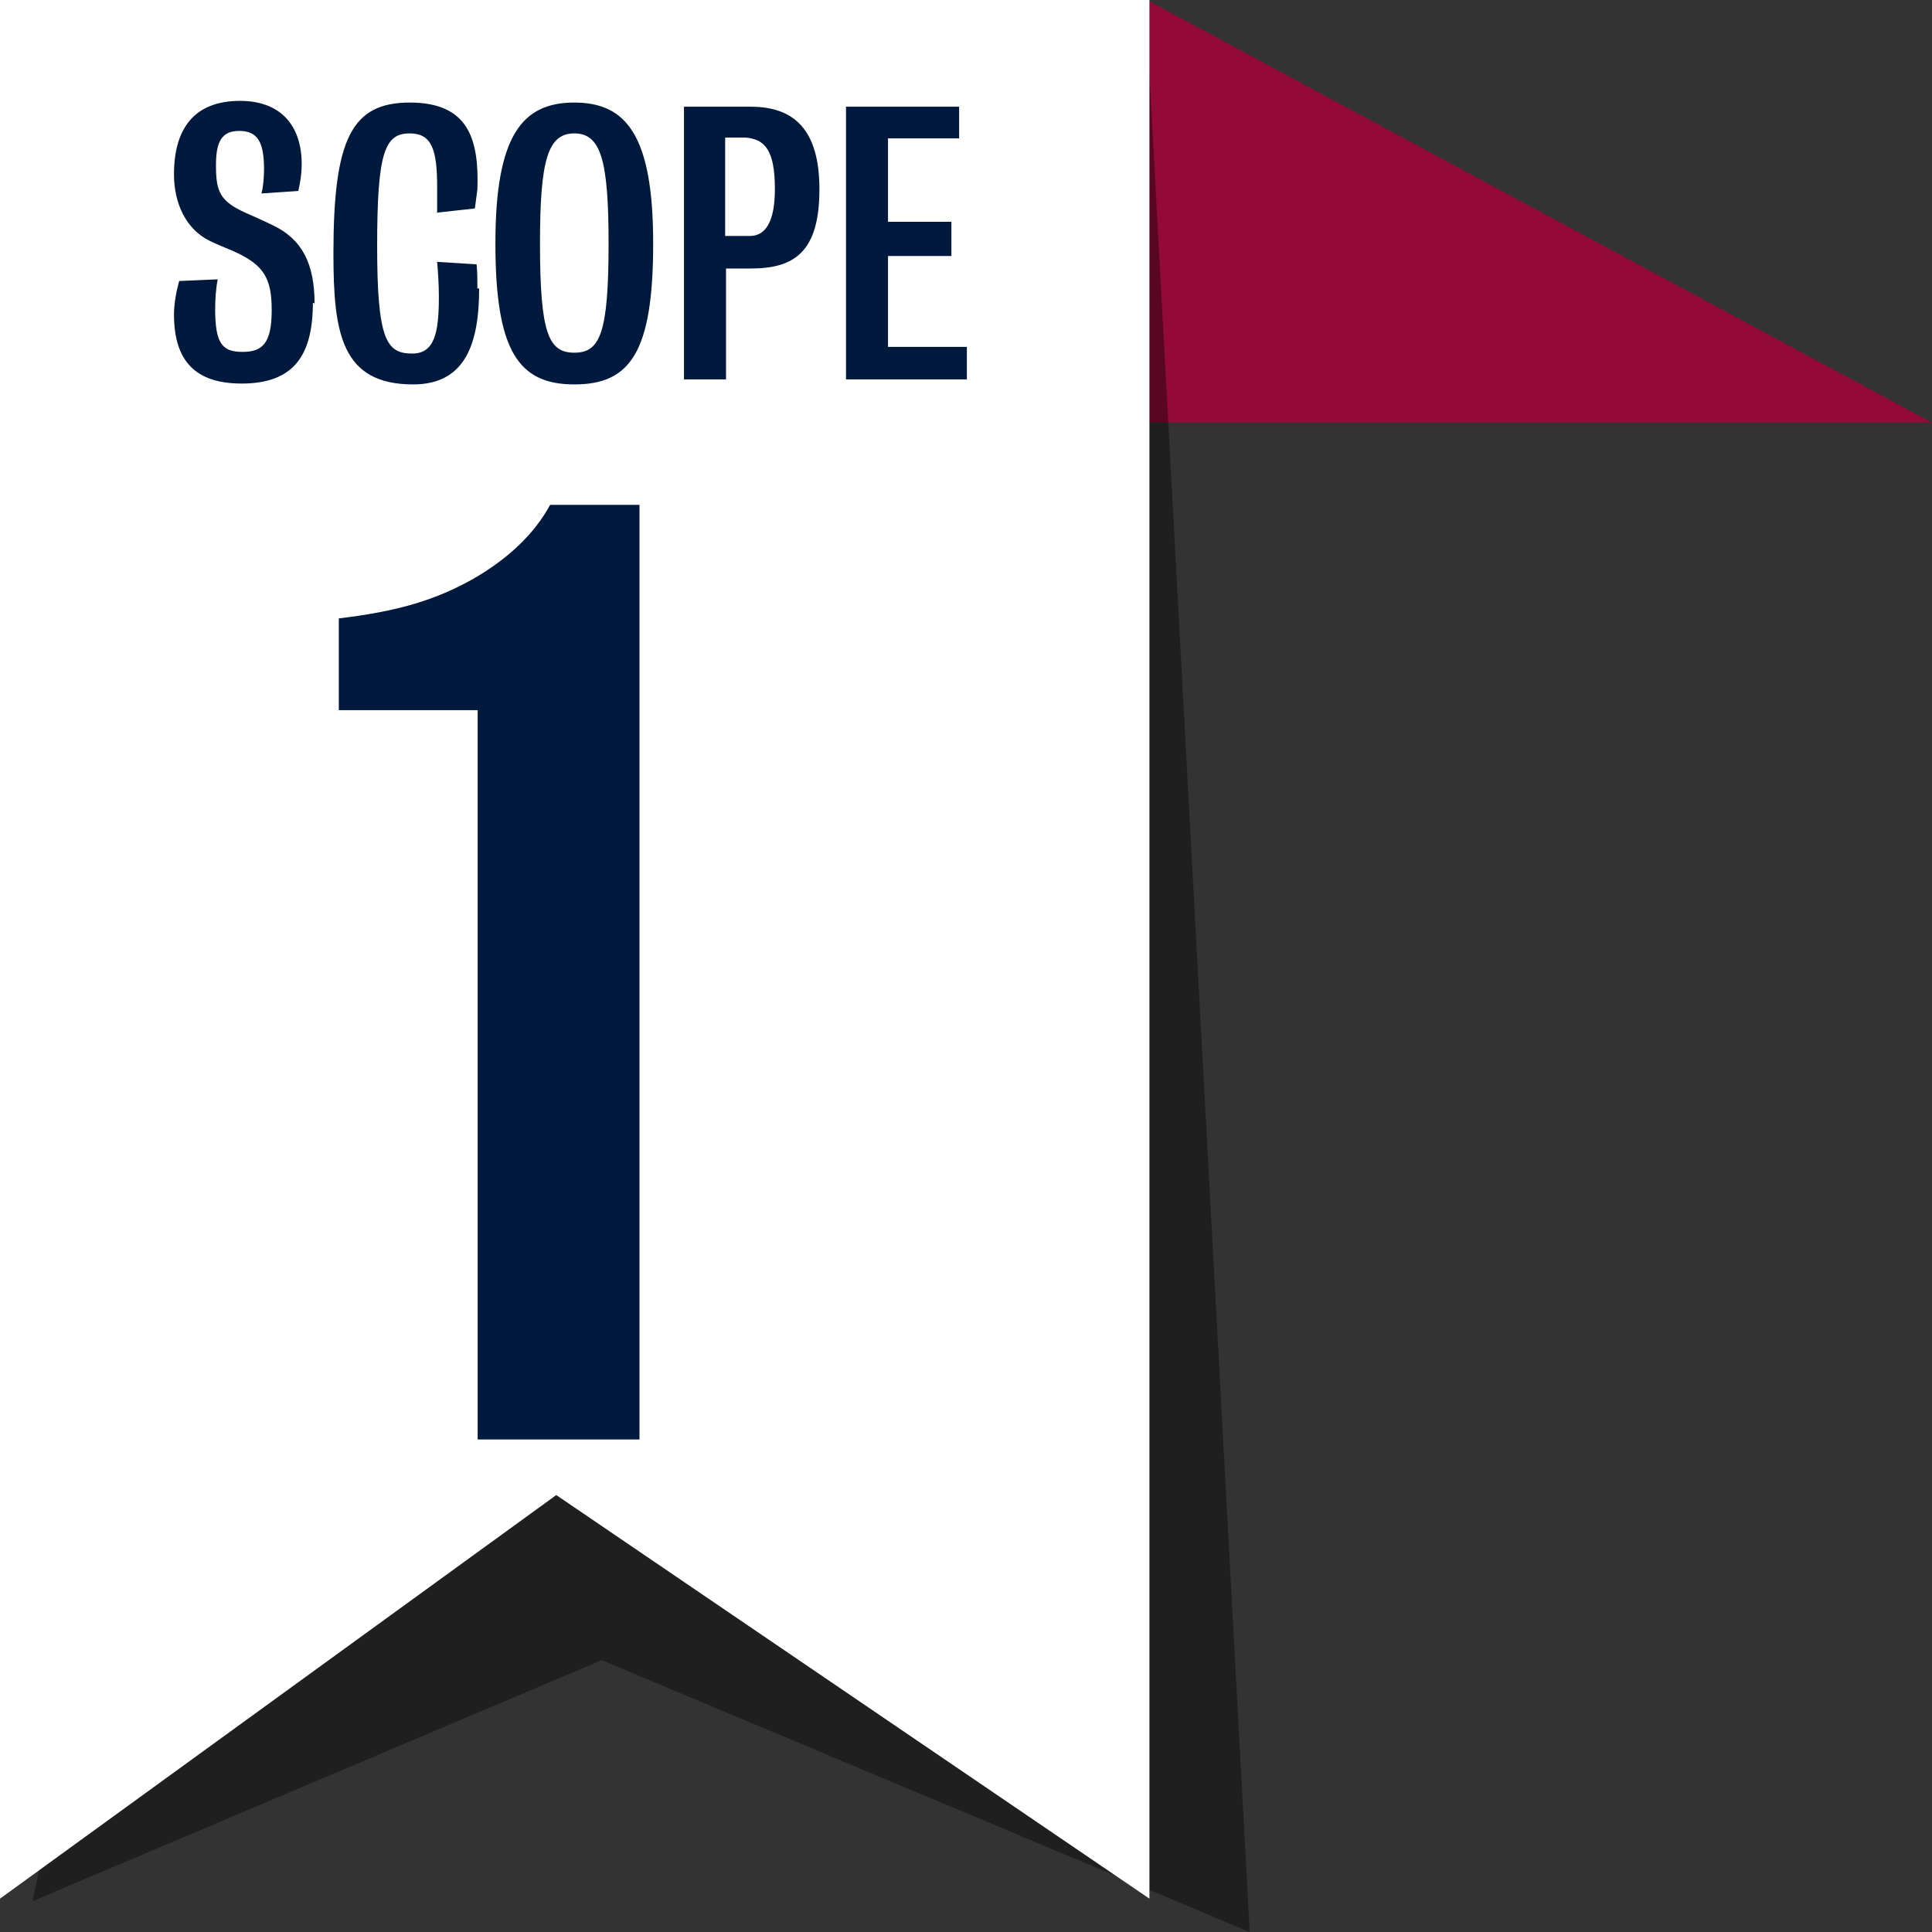 <svg width="38" height="38" viewBox="0 0 38 38" fill="none" xmlns="http://www.w3.org/2000/svg">
<rect x="0" y="0" width="38" height="38" fill="#333333" stroke="none"/>
<g clip-path="url(#clip0_1488_785)">
<path d="M22.27 0C22.27 0 22.304 0.033 22.321 0.066C22.321 0.066 22.287 0 22.253 0" fill="#B2AA9C"/>
<path d="M22.27 0H22.253C22.253 0 22.237 0 22.22 0.016L22.321 0.066C22.321 0.066 22.287 0 22.27 0Z" fill="#930A39"/>
<path d="M22.562 0L22.6 8.312H38L22.562 0Z" fill="#930A39"/>
<g style="mix-blend-mode:multiply" opacity="0.4">
<path d="M22.562 0.594L19.27 8.348L11.818 25.65L7.705 25.765L3.861 27.143L2.057 30.521L0.641 37.393L11.835 32.653L24.58 38L22.562 0.594Z" fill="black"/>
</g>
<path d="M22.743 0.279L22.844 0.344L22.743 0.279Z" fill="#989185"/>
<path d="M0 37.344L10.941 29.406L22.608 37.344V0H0V37.344Z" fill="white"/>
<path d="M19.017 7.462V6.823H17.466V5.035H18.713V4.362H17.466V2.722H18.865V2.099H16.64V7.462H19H19.017ZM16.117 3.723C16.117 2.542 15.611 2.099 14.768 2.099H13.453V7.462H14.28V5.281C14.448 5.281 14.532 5.281 14.768 5.281C15.611 5.281 16.117 4.969 16.117 3.723ZM15.241 3.723C15.241 4.362 15.055 4.641 14.752 4.641H14.263V2.706C14.566 2.706 14.583 2.706 14.667 2.706C15.055 2.739 15.241 2.968 15.241 3.723ZM11.97 4.789C11.97 6.56 11.801 6.937 11.296 6.937C10.79 6.937 10.621 6.56 10.621 4.789C10.621 3.149 10.773 2.624 11.296 2.624C11.818 2.624 11.97 3.149 11.97 4.789ZM12.847 4.789C12.847 2.673 12.324 2.017 11.296 2.017C10.267 2.017 9.744 2.673 9.744 4.789C9.744 6.905 10.2 7.561 11.296 7.561C12.391 7.561 12.847 6.937 12.847 4.789ZM9.39 5.674C9.39 5.527 9.39 5.346 9.374 5.199L8.598 5.15C8.615 5.346 8.632 5.592 8.632 5.838C8.632 6.544 8.547 6.954 8.109 6.954C7.603 6.954 7.418 6.691 7.418 4.838C7.418 2.985 7.57 2.624 8.059 2.624C8.497 2.624 8.598 2.952 8.598 3.674V4.182L9.34 4.1L9.39 3.723C9.424 2.722 9.205 2.017 8.059 2.017C6.912 2.017 6.558 2.739 6.558 4.986C6.558 6.544 6.71 7.561 8.126 7.561C9.154 7.561 9.424 6.757 9.424 5.674H9.39ZM6.187 5.97C6.187 5.199 5.951 4.707 5.361 4.428C5.159 4.33 5.007 4.264 4.822 4.182C4.316 3.952 4.248 3.756 4.248 3.247C4.248 2.804 4.35 2.575 4.704 2.575C5.075 2.575 5.193 2.804 5.193 3.329C5.193 3.493 5.176 3.69 5.142 3.805L5.867 3.756C5.901 3.608 5.934 3.428 5.934 3.231C5.934 2.46 5.513 1.984 4.721 1.984C3.81 1.984 3.422 2.542 3.422 3.428C3.422 4.002 3.658 4.51 4.13 4.74C4.299 4.822 4.434 4.871 4.619 4.953C5.193 5.215 5.344 5.478 5.344 6.101C5.344 6.757 5.159 6.921 4.771 6.921C4.383 6.921 4.232 6.773 4.232 6.085C4.232 5.888 4.248 5.658 4.282 5.494L3.524 5.527C3.473 5.707 3.422 5.97 3.422 6.183C3.422 7.118 3.861 7.544 4.754 7.544C5.766 7.544 6.154 7.003 6.154 5.953L6.187 5.97Z" fill="#00193C"/>
<path d="M12.578 28.313H9.395V13.968H6.664V12.163C7.875 12.02 8.588 11.783 9.277 11.403C9.989 10.999 10.512 10.5 10.82 9.93H12.578V28.313Z" fill="#00193C"/>
</g>
<defs>
<clipPath id="clip0_1488_785">
<rect width="38" height="38" fill="white"/>
</clipPath>
</defs>
</svg>

